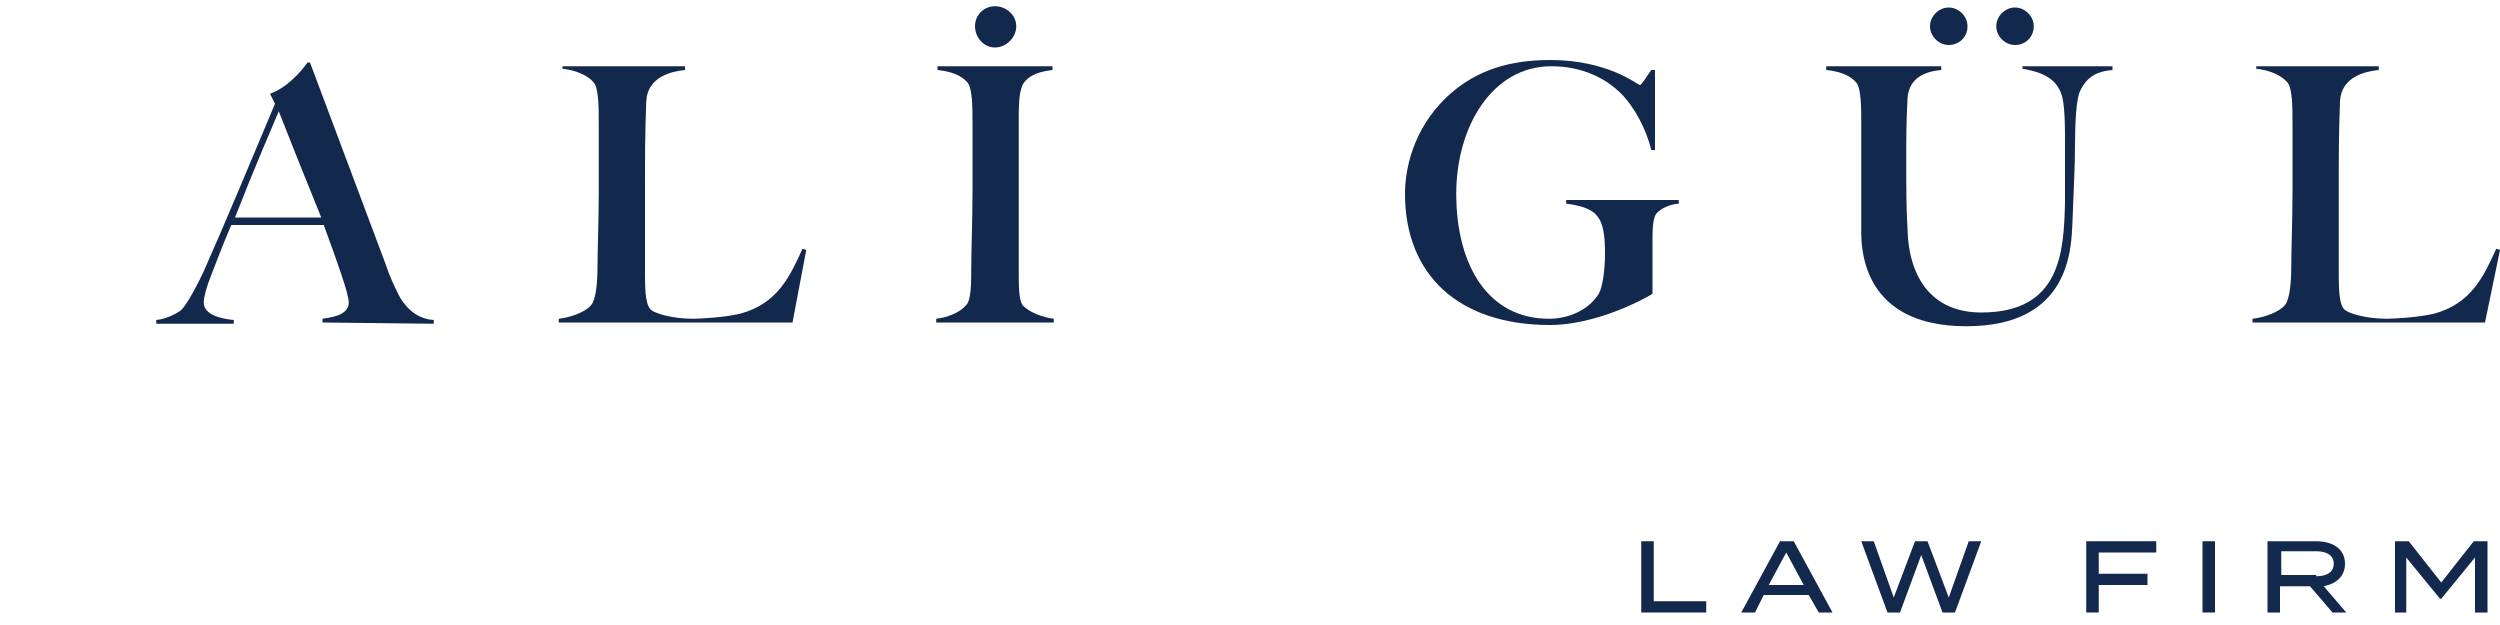 <?xml version="1.0" encoding="utf-8"?>
<!-- Generator: Adobe Illustrator 28.0.0, SVG Export Plug-In . SVG Version: 6.00 Build 0)  -->
<svg version="1.1" id="Layer_1" xmlns="http://www.w3.org/2000/svg" xmlns:xlink="http://www.w3.org/1999/xlink" x="0px" y="0px"
	 viewBox="0 0 200 50" style="enable-background:new 0 0 200 50;" xml:space="preserve">
<style type="text/css">
	.st0{fill:#12284C;}
</style>
<g>
	<path class="st0" d="M25.8,25.8v-0.3c0.5-0.1,2.1-0.2,2.1-1.3c0-0.7-0.9-3.2-2-6.2h-7.4c-0.6,1.4-1.1,2.7-1.6,4
		c-0.4,1-0.6,1.8-0.6,2.2c0,1,1.4,1.3,2.4,1.4v0.3h-6.2v-0.3c1-0.1,1.9-0.7,2-0.8c0.3-0.3,0.9-1.2,1.8-3.1c1.6-3.6,3.9-9.1,5.7-13.4
		l-0.4-0.8C23,7,24.1,5.7,24.6,5h0.2c1.2,3.2,5.1,13.6,6,16c0.4,1.2,0.7,1.8,1.2,2.8c0.2,0.3,1,1.7,2.7,1.8v0.3L25.8,25.8L25.8,25.8
		z M22.3,8.9c-0.5,1.2-1.9,4.4-3.5,8.5h6.9C24.4,14.2,23,10.7,22.3,8.9z"/>
	<path class="st0" d="M63.4,25.8H44.7v-0.3c0.9-0.1,2.1-0.5,2.6-1.1c0.4-0.5,0.5-1.9,0.5-3.1c0-1.1,0.1-3.8,0.1-5.9V9.9
		c0-1.3,0-2.8-0.4-3.3C47,6,46,5.6,45,5.5V5.3h9.8v0.3c-1,0.1-3,0.5-3.1,2.5c-0.1,2.7-0.1,4.2-0.1,7c0,2.6,0,4,0,6.6
		c0,1.2,0,2.5,0.4,3c0.3,0.4,1.9,0.8,3.4,0.8c0.6,0,2.5-0.1,3.8-0.4c3-0.8,4-3,5-5.2l0.3,0.1L63.4,25.8z"/>
	<path class="st0" d="M74.9,25.8v-0.3c0.9-0.1,1.9-0.5,2.4-1.1c0.4-0.4,0.4-1.8,0.4-3.1c0-1.1,0.1-3.8,0.1-5.9V9.9
		c0-1.3,0-2.8-0.4-3.3C76.9,6,76,5.7,75,5.6V5.3h9.2v0.3c-0.8,0.1-1.9,0.3-2.4,1.2c-0.3,0.7-0.3,1.8-0.3,2.6c0,1.9,0,3.6,0,5.9v6.4
		c0,1.1,0,2.3,0.3,2.7c0.5,0.6,1.7,1,2.5,1.1v0.3H74.9z M79.6,3.8C78.7,3.8,78,3,78,2.1s0.7-1.6,1.6-1.6s1.7,0.7,1.7,1.6
		S80.5,3.8,79.6,3.8z"/>
	<path class="st0" d="M132.5,17.1c-0.3,0.4-0.3,1.4-0.3,2.3v4.1c-0.6,0.4-4.5,2.5-8.2,2.5c-7.3,0-11.6-4-11.6-10.5
		c0-1.9,0.6-5.1,3.3-7.7c1.9-1.8,4.4-3,8.3-3c4.7,0,7,2,7.2,2c0.1,0,0.5-0.6,0.9-1.2h0.3V12h-0.3c-0.4-1.7-1.4-3.5-2.4-4.5
		c-1.3-1.3-3.2-2.2-5.6-2.2c-4.7,0-7.6,4.8-7.6,10.2c0,5.8,2.6,10,7.4,10c1.6,0,3.2-0.7,4-2c0.3-0.5,0.5-1.9,0.5-3.2
		c0-1.3-0.1-2.5-0.7-3.1c-0.4-0.5-1.4-0.8-2.4-0.9V16h9v0.3C133.8,16.3,132.9,16.6,132.5,17.1z"/>
	<path class="st0" d="M166.4,7.3c-0.3,0.6-0.4,2.6-0.4,4.3c0,1.6-0.1,3.5-0.2,6.1c-0.1,2.1-0.1,8.4-8.5,8.4c-8.3,0-8.4-6.2-8.4-7.6
		c0-1.1,0-2.9,0-4.8V9.9c0-1.3,0-2.8-0.4-3.3c-0.5-0.6-1.4-0.9-2.4-1V5.3h9.2v0.3c-1.1,0.1-2.6,0.5-2.7,2.3c-0.1,2-0.1,2.9-0.1,4.9
		s0,3.9,0.1,5.5c0.1,4.1,2.1,6.7,5.9,6.7c6.4,0,6.6-4.9,6.7-8.8c0-2.1,0-3,0-4.6c0-1.5,0-3.3-0.3-4.1c-0.4-1.1-1.3-1.7-3.1-2V5.3
		h7.2v0.3C167.7,5.7,166.9,6.2,166.4,7.3z M155.9,3.6c-0.8,0-1.5-0.7-1.5-1.5s0.7-1.5,1.5-1.5s1.5,0.7,1.5,1.5
		C157.4,3,156.7,3.6,155.9,3.6z M161.2,3.6c-0.8,0-1.5-0.7-1.5-1.5s0.7-1.5,1.5-1.5s1.5,0.7,1.5,1.5C162.7,3,162,3.6,161.2,3.6z"/>
	<path class="st0" d="M198.8,25.8h-18.6v-0.3c0.9-0.1,2.1-0.5,2.6-1.1c0.4-0.5,0.5-1.9,0.5-3.1c0-1.1,0.1-3.8,0.1-5.9V9.9
		c0-1.3,0-2.8-0.4-3.3c-0.5-0.6-1.5-1-2.5-1.1V5.3h9.8v0.3c-1,0.1-3,0.5-3.1,2.5c-0.1,2.7-0.1,4.2-0.1,7c0,2.6,0,4,0,6.6
		c0,1.2,0,2.5,0.4,3c0.3,0.4,1.9,0.8,3.4,0.8c0.6,0,2.5-0.1,3.8-0.4c3-0.8,4-3,5-5.2L200,20L198.8,25.8z"/>
</g>
<g>
	<path class="st0" d="M136.5,48.1V49h-5.2v-5.7h1v4.8H136.5z"/>
	<path class="st0" d="M144.7,47.6h-3.6l-0.7,1.4h-1.1l3.1-5.7h1.1l3.1,5.7h-1.1L144.7,47.6z M144.3,46.8l-1.4-2.6l-1.4,2.6H144.3z"
		/>
	<path class="st0" d="M158.5,43.3l-2.1,5.7h-1l-1.7-4.6l-1.7,4.6h-1l-2.1-5.7h1l1.6,4.5l1.7-4.5h1l1.7,4.5l1.6-4.5H158.5z"/>
	<path class="st0" d="M167.9,44.2v1.7h3.9v0.9h-3.9V49h-1v-5.7h5.6v0.9H167.9z"/>
	<path class="st0" d="M176.2,49v-5.7h1V49H176.2z"/>
	<path class="st0" d="M186.6,49l-1.8-2.1h-2.4V49h-1v-5.7h3.9c1.3,0,2.3,0.6,2.3,1.8c0,1-0.7,1.6-1.7,1.8l1.8,2.1H186.6z
		 M185.3,46.1c0.8,0,1.4-0.3,1.4-1c0-0.7-0.6-1-1.4-1h-2.8v1.9H185.3z"/>
	<path class="st0" d="M199,43.3V49h-1v-4.4l-2.7,3.3h-0.1l-2.7-3.3V49h-0.9v-5.7h1.1l2.6,3.3l2.6-3.3H199z"/>
</g>
</svg>
